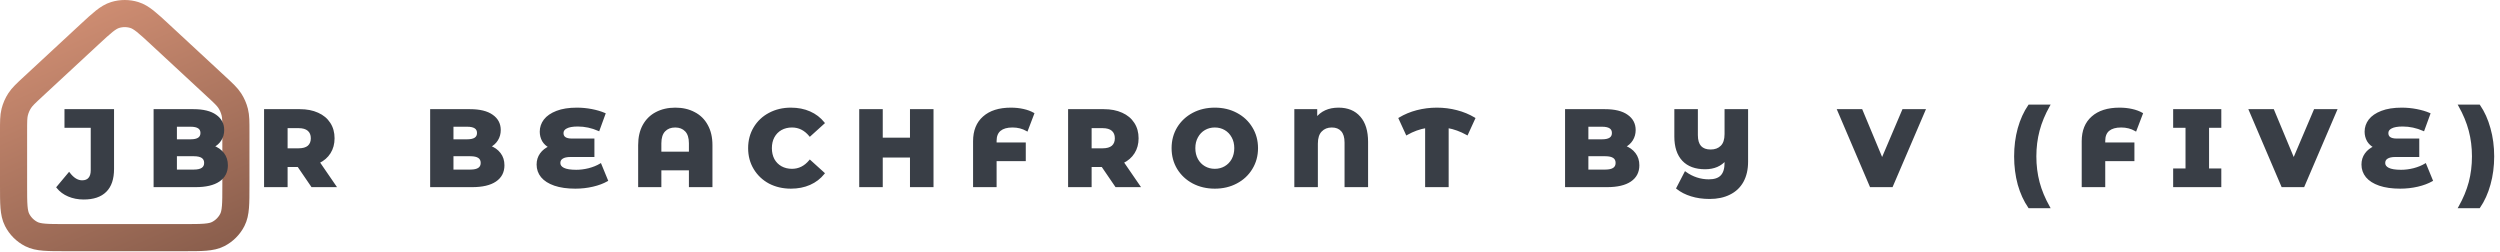 <svg width="922" height="93" viewBox="0 0 922 93" fill="none" xmlns="http://www.w3.org/2000/svg">
<path d="M5 48.419C5 44.815 5 43.013 5.425 41.328C5.802 39.835 6.422 38.413 7.262 37.122C8.209 35.665 9.53 34.44 12.173 31.99L32.949 12.735C37.55 8.471 39.85 6.338 42.465 5.532C44.768 4.823 47.232 4.823 49.535 5.532C52.15 6.338 54.45 8.471 59.051 12.735L79.827 31.99C82.47 34.44 83.791 35.665 84.738 37.122C85.578 38.413 86.198 39.835 86.575 41.328C87 43.013 87 44.815 87 48.419V68.439C87 75.159 87 78.519 85.692 81.086C84.542 83.344 82.706 85.18 80.448 86.331C77.881 87.638 74.521 87.638 67.8 87.638H24.2C17.479 87.638 14.119 87.638 11.552 86.331C9.294 85.18 7.458 83.344 6.308 81.086C5 78.519 5 75.159 5 68.439V48.419Z" stroke="url(#paint0_linear_654_134)" stroke-width="10"/>
<path d="M30.88 73.199C28.827 73.199 26.96 72.839 25.28 72.119C23.627 71.425 22.267 70.412 21.2 69.079L25.48 63.959C26.973 65.905 28.573 66.879 30.28 66.879C31.453 66.879 32.333 66.532 32.92 65.839C33.533 65.145 33.84 64.132 33.84 62.799V46.759H24.16V40.639H41.68V62.319C41.68 65.945 40.76 68.665 38.92 70.479C37.107 72.292 34.427 73.199 30.88 73.199ZM78.547 54.039C80.147 54.599 81.4 55.479 82.307 56.679C83.213 57.852 83.667 59.279 83.667 60.959C83.667 63.412 82.68 65.305 80.707 66.639C78.733 67.972 75.88 68.639 72.147 68.639H57.027V40.639H71.347C74.92 40.639 77.64 41.305 79.507 42.639C81.373 43.945 82.307 45.719 82.307 47.959C82.307 49.292 81.973 50.492 81.307 51.559C80.667 52.599 79.747 53.425 78.547 54.039ZM64.867 46.359V51.759H70.307C72.973 51.759 74.307 50.852 74.307 49.039C74.307 47.252 72.973 46.359 70.307 46.359H64.867ZM71.507 62.919C74.28 62.919 75.667 61.972 75.667 60.079C75.667 58.185 74.28 57.239 71.507 57.239H64.867V62.919H71.507ZM110.009 61.199H105.689V68.639H97.769V40.639H110.569C113.102 40.639 115.302 41.065 117.169 41.919C119.035 42.745 120.475 43.945 121.489 45.519C122.502 47.065 123.009 48.892 123.009 50.999C123.009 53.025 122.529 54.799 121.569 56.319C120.635 57.812 119.289 58.985 117.529 59.839L123.569 68.639H115.089L110.009 61.199ZM115.009 50.999C115.009 49.692 114.595 48.679 113.769 47.959C112.942 47.239 111.715 46.879 110.089 46.879H105.689V55.079H110.089C111.715 55.079 112.942 54.732 113.769 54.039C114.595 53.319 115.009 52.305 115.009 50.999ZM180.539 54.039C182.139 54.599 183.392 55.479 184.299 56.679C185.205 57.852 185.659 59.279 185.659 60.959C185.659 63.412 184.672 65.305 182.699 66.639C180.725 67.972 177.872 68.639 174.139 68.639H159.019V40.639H173.339C176.912 40.639 179.632 41.305 181.499 42.639C183.365 43.945 184.299 45.719 184.299 47.959C184.299 49.292 183.965 50.492 183.299 51.559C182.659 52.599 181.739 53.425 180.539 54.039ZM166.859 46.359V51.759H172.299C174.965 51.759 176.299 50.852 176.299 49.039C176.299 47.252 174.965 46.359 172.299 46.359H166.859ZM173.499 62.919C176.272 62.919 177.659 61.972 177.659 60.079C177.659 58.185 176.272 57.239 173.499 57.239H166.859V62.919H173.499ZM223.841 66.519C222.401 67.345 220.654 67.999 218.601 68.479C216.548 68.959 214.414 69.199 212.201 69.199C209.214 69.199 206.668 68.839 204.561 68.119C202.481 67.399 200.908 66.399 199.841 65.119C198.801 63.839 198.281 62.359 198.281 60.679C198.281 59.212 198.681 57.919 199.481 56.799C200.281 55.679 201.388 54.812 202.801 54.199C201.708 53.639 200.868 52.865 200.281 51.879C199.721 50.865 199.441 49.759 199.441 48.559C199.441 47.012 199.921 45.599 200.881 44.319C201.868 43.039 203.361 42.012 205.361 41.239C207.361 40.465 209.828 40.079 212.761 40.079C214.601 40.079 216.414 40.252 218.201 40.599C219.988 40.945 221.561 41.412 222.921 41.999L220.761 47.919C218.281 46.825 215.721 46.279 213.081 46.279C211.188 46.279 209.774 46.532 208.841 47.039C207.908 47.519 207.441 48.199 207.441 49.079C207.441 50.679 208.601 51.479 210.921 51.479H218.841V57.519H210.401C209.041 57.519 208.014 57.745 207.321 58.199C206.628 58.625 206.281 59.265 206.281 60.119C206.281 61.025 206.788 61.732 207.801 62.239C208.814 62.745 210.388 62.999 212.521 62.999C214.041 62.999 215.601 62.799 217.201 62.399C218.828 61.972 220.241 61.399 221.441 60.679L223.841 66.519ZM249.052 40.079C251.692 40.079 254.012 40.612 256.012 41.679C258.039 42.719 259.599 44.252 260.692 46.279C261.812 48.279 262.372 50.692 262.372 53.519V68.639H254.452V62.439H243.532V68.639H235.732V53.519C235.732 50.692 236.279 48.279 237.372 46.279C238.492 44.252 240.052 42.719 242.052 41.679C244.079 40.612 246.412 40.079 249.052 40.079ZM254.452 56.319V52.839C254.452 50.785 253.959 49.239 252.972 48.199C251.985 47.159 250.665 46.639 249.012 46.639C247.332 46.639 245.999 47.159 245.012 48.199C244.025 49.239 243.532 50.785 243.532 52.839V56.319H254.452ZM291.69 69.199C288.756 69.199 286.116 68.585 283.77 67.359C281.45 66.105 279.623 64.372 278.29 62.159C276.956 59.945 276.29 57.439 276.29 54.639C276.29 51.839 276.956 49.332 278.29 47.119C279.623 44.905 281.45 43.185 283.77 41.959C286.116 40.705 288.756 40.079 291.69 40.079C294.25 40.079 296.556 40.532 298.61 41.439C300.663 42.345 302.37 43.652 303.73 45.359L298.69 49.919C296.876 47.732 294.676 46.639 292.09 46.639C290.57 46.639 289.21 46.972 288.01 47.639C286.836 48.305 285.916 49.252 285.25 50.479C284.61 51.679 284.29 53.065 284.29 54.639C284.29 56.212 284.61 57.612 285.25 58.839C285.916 60.039 286.836 60.972 288.01 61.639C289.21 62.305 290.57 62.639 292.09 62.639C294.676 62.639 296.876 61.545 298.69 59.359L303.73 63.919C302.37 65.625 300.663 66.932 298.61 67.839C296.556 68.745 294.25 69.199 291.69 69.199ZM343.901 40.639V68.639H335.981V57.719H325.181V68.639H317.261V40.639H325.181V51.159H335.981V40.639H343.901ZM373.408 46.639C371.381 46.639 369.834 47.079 368.768 47.959C367.701 48.839 367.168 50.172 367.168 51.959V52.919H377.928V59.039H367.168V68.639H359.248V52.079C359.248 48.265 360.434 45.319 362.808 43.239C365.181 41.132 368.514 40.079 372.808 40.079C374.434 40.079 375.954 40.239 377.368 40.559C378.808 40.879 380.034 41.332 381.048 41.919L378.727 47.999C377.181 47.092 375.408 46.639 373.408 46.639ZM406.532 61.199H402.212V68.639H394.292V40.639H407.092C409.626 40.639 411.826 41.065 413.692 41.919C415.559 42.745 416.999 43.945 418.012 45.519C419.026 47.065 419.532 48.892 419.532 50.999C419.532 53.025 419.052 54.799 418.092 56.319C417.159 57.812 415.812 58.985 414.052 59.839L420.092 68.639H411.612L406.532 61.199ZM411.532 50.999C411.532 49.692 411.119 48.679 410.292 47.959C409.466 47.239 408.239 46.879 406.612 46.879H402.212V55.079H406.612C408.239 55.079 409.466 54.732 410.292 54.039C411.119 53.319 411.532 52.305 411.532 50.999ZM448.022 69.199C445.062 69.199 442.395 68.572 440.022 67.319C437.675 66.065 435.822 64.332 434.462 62.119C433.128 59.905 432.462 57.412 432.462 54.639C432.462 51.865 433.128 49.372 434.462 47.159C435.822 44.945 437.675 43.212 440.022 41.959C442.395 40.705 445.062 40.079 448.022 40.079C450.982 40.079 453.635 40.705 455.982 41.959C458.355 43.212 460.208 44.945 461.542 47.159C462.902 49.372 463.582 51.865 463.582 54.639C463.582 57.412 462.902 59.905 461.542 62.119C460.208 64.332 458.355 66.065 455.982 67.319C453.635 68.572 450.982 69.199 448.022 69.199ZM448.022 62.639C449.435 62.639 450.715 62.305 451.862 61.639C453.008 60.972 453.915 60.039 454.582 58.839C455.248 57.612 455.582 56.212 455.582 54.639C455.582 53.065 455.248 51.679 454.582 50.479C453.915 49.252 453.008 48.305 451.862 47.639C450.715 46.972 449.435 46.639 448.022 46.639C446.608 46.639 445.328 46.972 444.182 47.639C443.035 48.305 442.128 49.252 441.462 50.479C440.795 51.679 440.462 53.065 440.462 54.639C440.462 56.212 440.795 57.612 441.462 58.839C442.128 60.039 443.035 60.972 444.182 61.639C445.328 62.305 446.608 62.639 448.022 62.639ZM493.65 40.079C496.983 40.079 499.57 41.145 501.41 43.279C503.25 45.385 504.17 48.399 504.17 52.319V68.639H496.25V52.559C496.25 50.585 495.796 49.105 494.89 48.119C494.01 47.132 492.77 46.639 491.17 46.639C489.516 46.639 488.183 47.172 487.17 48.239C486.156 49.279 485.65 50.852 485.65 52.959V68.639H477.73V40.639H485.41V43.839C487.303 41.332 490.05 40.079 493.65 40.079ZM541.047 49.439C538.7 48.132 536.313 47.265 533.887 46.839V68.639H525.967V46.839C523.487 47.265 521.1 48.132 518.807 49.439L516.167 43.679C518.113 42.505 520.26 41.612 522.607 40.999C524.98 40.385 527.42 40.079 529.927 40.079C532.433 40.079 534.86 40.385 537.207 40.999C539.58 41.612 541.74 42.505 543.687 43.679L541.047 49.439ZM599.093 54.039C600.693 54.599 601.947 55.479 602.853 56.679C603.76 57.852 604.213 59.279 604.213 60.959C604.213 63.412 603.227 65.305 601.253 66.639C599.28 67.972 596.427 68.639 592.693 68.639H577.573V40.639H591.893C595.467 40.639 598.187 41.305 600.053 42.639C601.92 43.945 602.853 45.719 602.853 47.959C602.853 49.292 602.52 50.492 601.853 51.559C601.213 52.599 600.293 53.425 599.093 54.039ZM585.413 46.359V51.759H590.853C593.52 51.759 594.853 50.852 594.853 49.039C594.853 47.252 593.52 46.359 590.853 46.359H585.413ZM592.053 62.919C594.827 62.919 596.213 61.972 596.213 60.079C596.213 58.185 594.827 57.239 592.053 57.239H585.413V62.919H592.053ZM644.316 40.639V59.639C644.316 62.465 643.756 64.892 642.636 66.919C641.516 68.919 639.916 70.425 637.836 71.439C635.782 72.479 633.342 72.999 630.516 72.999C628.036 72.999 625.782 72.679 623.756 72.039C621.756 71.425 620.036 70.545 618.596 69.399L621.556 63.679C622.836 64.612 624.209 65.319 625.676 65.799C627.142 66.279 628.649 66.519 630.196 66.519C632.329 66.519 633.889 65.999 634.876 64.959C635.889 63.919 636.396 62.292 636.396 60.079V58.799C634.609 60.959 632.089 62.039 628.836 62.039C625.316 62.039 622.609 61.039 620.716 59.039C618.822 57.012 617.876 54.119 617.876 50.359V40.639H625.796V49.839C625.796 51.732 626.222 53.159 627.076 54.119C627.956 55.052 629.222 55.519 630.876 55.519C632.556 55.519 633.889 55.025 634.876 54.039C635.889 53.052 636.396 51.519 636.396 49.439V40.639H644.316ZM709.723 40.639L697.723 68.639H689.923L677.963 40.639H686.523L694.123 58.879L701.883 40.639H709.723ZM748.349 76.399C746.696 73.999 745.416 71.199 744.509 67.999C743.629 64.772 743.189 61.332 743.189 57.679C743.189 54.025 743.629 50.599 744.509 47.399C745.416 44.172 746.696 41.359 748.349 38.959H755.629C753.896 42.025 752.629 45.079 751.829 48.119C751.029 51.132 750.629 54.319 750.629 57.679C750.629 61.039 751.029 64.239 751.829 67.279C752.629 70.292 753.896 73.332 755.629 76.399H748.349ZM782.275 46.639C780.248 46.639 778.701 47.079 777.635 47.959C776.568 48.839 776.035 50.172 776.035 51.959V52.919H786.795V59.039H776.035V68.639H768.115V52.079C768.115 48.265 769.301 45.319 771.675 43.239C774.048 41.132 777.381 40.079 781.675 40.079C783.301 40.079 784.821 40.239 786.235 40.559C787.675 40.879 788.901 41.332 789.915 41.919L787.595 47.999C786.048 47.092 784.275 46.639 782.275 46.639ZM814.319 46.759V62.519H818.839V68.639H801.839V62.519H806.399V46.759H801.839V40.639H818.839V46.759H814.319ZM861.52 40.639L849.52 68.639H841.72L829.76 40.639H838.32L845.92 58.879L853.68 40.639H861.52ZM896.849 66.519C895.409 67.345 893.662 67.999 891.609 68.479C889.555 68.959 887.422 69.199 885.209 69.199C882.222 69.199 879.675 68.839 877.569 68.119C875.489 67.399 873.915 66.399 872.849 65.119C871.809 63.839 871.289 62.359 871.289 60.679C871.289 59.212 871.689 57.919 872.489 56.799C873.289 55.679 874.395 54.812 875.809 54.199C874.715 53.639 873.875 52.865 873.289 51.879C872.729 50.865 872.449 49.759 872.449 48.559C872.449 47.012 872.929 45.599 873.889 44.319C874.875 43.039 876.369 42.012 878.369 41.239C880.369 40.465 882.835 40.079 885.769 40.079C887.609 40.079 889.422 40.252 891.209 40.599C892.995 40.945 894.569 41.412 895.929 41.999L893.769 47.919C891.289 46.825 888.729 46.279 886.089 46.279C884.195 46.279 882.782 46.532 881.849 47.039C880.915 47.519 880.449 48.199 880.449 49.079C880.449 50.679 881.609 51.479 883.929 51.479H891.849V57.519H883.409C882.049 57.519 881.022 57.745 880.329 58.199C879.635 58.625 879.289 59.265 879.289 60.119C879.289 61.025 879.795 61.732 880.809 62.239C881.822 62.745 883.395 62.999 885.529 62.999C887.049 62.999 888.609 62.799 890.209 62.399C891.835 61.972 893.249 61.399 894.449 60.679L896.849 66.519ZM907.037 76.399C908.771 73.332 910.037 70.292 910.837 67.279C911.637 64.239 912.037 61.039 912.037 57.679C912.037 54.319 911.637 51.132 910.837 48.119C910.037 45.079 908.771 42.025 907.037 38.959H914.317C915.971 41.359 917.237 44.172 918.117 47.399C919.024 50.599 919.477 54.025 919.477 57.679C919.477 61.332 919.024 64.772 918.117 67.999C917.237 71.199 915.971 73.999 914.317 76.399H907.037Z" fill="#393E46"/>
<path d="M25.28 72.119L25.43 71.77L25.427 71.769L25.28 72.119ZM21.2 69.079L20.909 68.835L20.71 69.073L20.904 69.316L21.2 69.079ZM25.48 63.959L25.781 63.728L25.493 63.352L25.189 63.715L25.48 63.959ZM32.92 65.839L32.636 65.587L32.63 65.594L32.92 65.839ZM33.84 46.759H34.219V46.379H33.84V46.759ZM24.16 46.759H23.78V47.138H24.16V46.759ZM24.16 40.639V40.259H23.78V40.639H24.16ZM41.68 40.639H42.059V40.259H41.68V40.639ZM38.92 70.479L38.654 70.208L38.652 70.21L38.92 70.479ZM30.88 72.819C28.872 72.819 27.057 72.467 25.43 71.77L25.131 72.468C26.863 73.21 28.782 73.578 30.88 73.578V72.819ZM25.427 71.769C23.829 71.099 22.521 70.123 21.496 68.842L20.904 69.316C22.012 70.701 23.424 71.752 25.133 72.469L25.427 71.769ZM21.491 69.322L25.771 64.202L25.189 63.715L20.909 68.835L21.491 69.322ZM25.179 64.19C26.711 66.187 28.41 67.258 30.28 67.258V66.499C28.737 66.499 27.236 65.624 25.781 63.728L25.179 64.19ZM30.28 67.258C31.53 67.258 32.531 66.886 33.21 66.084L32.63 65.594C32.136 66.178 31.377 66.499 30.28 66.499V67.258ZM33.204 66.09C33.901 65.302 34.219 64.184 34.219 62.799H33.461C33.461 64.08 33.166 64.988 32.636 65.587L33.204 66.09ZM34.219 62.799V46.759H33.461V62.799H34.219ZM33.84 46.379H24.16V47.138H33.84V46.379ZM24.54 46.759V40.639H23.78V46.759H24.54ZM24.16 41.018H41.68V40.259H24.16V41.018ZM41.3 40.639V62.319H42.059V40.639H41.3ZM41.3 62.319C41.3 65.885 40.396 68.491 38.654 70.208L39.186 70.749C41.124 68.84 42.059 66.005 42.059 62.319H41.3ZM38.652 70.21C36.933 71.929 34.365 72.819 30.88 72.819V73.578C34.488 73.578 37.28 72.655 39.188 70.747L38.652 70.21ZM78.547 54.039L78.374 53.701L77.585 54.104L78.421 54.397L78.547 54.039ZM82.307 56.679L82.004 56.907L82.006 56.911L82.307 56.679ZM80.707 66.639L80.919 66.953H80.919L80.707 66.639ZM57.027 68.639H56.647V69.018H57.027V68.639ZM57.027 40.639V40.259H56.647V40.639H57.027ZM79.507 42.639L79.286 42.947L79.289 42.95L79.507 42.639ZM81.307 51.559L80.985 51.358L80.983 51.36L81.307 51.559ZM64.867 46.359V45.979H64.487V46.359H64.867ZM64.867 51.759H64.487V52.138H64.867V51.759ZM64.867 57.239V56.859H64.487V57.239H64.867ZM64.867 62.919H64.487V63.298H64.867V62.919ZM78.421 54.397C79.96 54.935 81.148 55.775 82.004 56.907L82.609 56.45C81.652 55.183 80.333 54.262 78.672 53.681L78.421 54.397ZM82.006 56.911C82.855 58.009 83.287 59.351 83.287 60.959H84.046C84.046 59.206 83.572 57.695 82.607 56.447L82.006 56.911ZM83.287 60.959C83.287 63.291 82.359 65.064 80.494 66.324L80.919 66.953C83.001 65.547 84.046 63.533 84.046 60.959H83.287ZM80.494 66.324C78.61 67.597 75.844 68.259 72.147 68.259V69.018C75.916 69.018 78.857 68.347 80.919 66.953L80.494 66.324ZM72.147 68.259H57.027V69.018H72.147V68.259ZM57.406 68.639V40.639H56.647V68.639H57.406ZM57.027 41.018H71.347V40.259H57.027V41.018ZM71.347 41.018C74.882 41.018 77.51 41.679 79.286 42.947L79.727 42.33C77.769 40.931 74.958 40.259 71.347 40.259V41.018ZM79.289 42.95C81.056 44.187 81.927 45.845 81.927 47.959H82.686C82.686 45.592 81.69 43.704 79.724 42.328L79.289 42.95ZM81.927 47.959C81.927 49.225 81.611 50.355 80.985 51.358L81.628 51.76C82.335 50.629 82.686 49.359 82.686 47.959H81.927ZM80.983 51.36C80.383 52.334 79.519 53.116 78.374 53.701L78.719 54.377C79.975 53.735 80.95 52.863 81.63 51.758L80.983 51.36ZM64.487 46.359V51.759H65.246V46.359H64.487ZM64.867 52.138H70.307V51.379H64.867V52.138ZM70.307 52.138C71.671 52.138 72.761 51.908 73.52 51.392C74.305 50.859 74.686 50.053 74.686 49.039H73.927C73.927 49.838 73.642 50.392 73.093 50.765C72.519 51.156 71.609 51.379 70.307 51.379V52.138ZM74.686 49.039C74.686 48.036 74.303 47.239 73.518 46.713C72.76 46.205 71.67 45.979 70.307 45.979V46.738C71.609 46.738 72.52 46.959 73.095 47.344C73.644 47.711 73.927 48.255 73.927 49.039H74.686ZM70.307 45.979H64.867V46.738H70.307V45.979ZM71.507 63.298C72.925 63.298 74.055 63.058 74.841 62.522C75.652 61.968 76.046 61.132 76.046 60.079H75.287C75.287 60.919 74.988 61.502 74.413 61.895C73.811 62.306 72.862 62.539 71.507 62.539V63.298ZM76.046 60.079C76.046 59.025 75.652 58.189 74.841 57.635C74.055 57.099 72.925 56.859 71.507 56.859V57.618C72.862 57.618 73.811 57.852 74.413 58.262C74.988 58.655 75.287 59.239 75.287 60.079H76.046ZM71.507 56.859H64.867V57.618H71.507V56.859ZM64.487 57.239V62.919H65.246V57.239H64.487ZM64.867 63.298H71.507V62.539H64.867V63.298ZM110.009 61.199L110.322 60.985L110.209 60.819H110.009V61.199ZM105.689 61.199V60.819H105.309V61.199H105.689ZM105.689 68.639V69.018H106.068V68.639H105.689ZM97.769 68.639H97.389V69.018H97.769V68.639ZM97.769 40.639V40.259H97.389V40.639H97.769ZM117.169 41.919L117.011 42.264L117.015 42.266L117.169 41.919ZM121.489 45.519L121.17 45.724L121.171 45.727L121.489 45.519ZM121.569 56.319L121.248 56.116L121.247 56.117L121.569 56.319ZM117.529 59.839L117.363 59.497L116.966 59.69L117.216 60.053L117.529 59.839ZM123.569 68.639V69.018H124.289L123.882 68.424L123.569 68.639ZM115.089 68.639L114.775 68.853L114.888 69.018H115.089V68.639ZM105.689 46.879V46.499H105.309V46.879H105.689ZM105.689 55.079H105.309V55.458H105.689V55.079ZM113.769 54.039L114.013 54.33L114.018 54.325L113.769 54.039ZM110.009 60.819H105.689V61.578H110.009V60.819ZM105.309 61.199V68.639H106.068V61.199H105.309ZM105.689 68.259H97.769V69.018H105.689V68.259ZM98.148 68.639V40.639H97.389V68.639H98.148ZM97.769 41.018H110.569V40.259H97.769V41.018ZM110.569 41.018C113.06 41.018 115.204 41.438 117.011 42.264L117.327 41.574C115.4 40.693 113.144 40.259 110.569 40.259V41.018ZM117.015 42.266C118.82 43.065 120.2 44.219 121.17 45.724L121.808 45.313C120.751 43.672 119.25 42.425 117.322 41.572L117.015 42.266ZM121.171 45.727C122.139 47.203 122.629 48.955 122.629 50.999H123.388C123.388 48.829 122.865 46.928 121.806 45.311L121.171 45.727ZM122.629 50.999C122.629 52.963 122.165 54.664 121.248 56.116L121.89 56.521C122.893 54.933 123.388 53.088 123.388 50.999H122.629ZM121.247 56.117C120.356 57.544 119.066 58.672 117.363 59.497L117.694 60.18C119.511 59.299 120.915 58.08 121.891 56.52L121.247 56.117ZM117.216 60.053L123.256 68.853L123.882 68.424L117.842 59.624L117.216 60.053ZM123.569 68.259H115.089V69.018H123.569V68.259ZM115.402 68.425L110.322 60.985L109.695 61.413L114.775 68.853L115.402 68.425ZM115.388 50.999C115.388 49.605 114.943 48.478 114.018 47.672L113.52 48.245C114.247 48.879 114.629 49.779 114.629 50.999H115.388ZM114.018 47.672C113.095 46.869 111.764 46.499 110.089 46.499V47.258C111.667 47.258 112.789 47.608 113.52 48.245L114.018 47.672ZM110.089 46.499H105.689V47.258H110.089V46.499ZM105.309 46.879V55.079H106.068V46.879H105.309ZM105.689 55.458H110.089V54.699H105.689V55.458ZM110.089 55.458C111.761 55.458 113.09 55.103 114.013 54.329L113.525 53.748C112.794 54.361 111.67 54.699 110.089 54.699V55.458ZM114.018 54.325C114.943 53.519 115.388 52.392 115.388 50.999H114.629C114.629 52.219 114.247 53.118 113.52 53.752L114.018 54.325ZM180.539 54.039L180.366 53.701L179.577 54.104L180.413 54.397L180.539 54.039ZM184.299 56.679L183.996 56.907L183.998 56.911L184.299 56.679ZM182.699 66.639L182.911 66.953L182.699 66.639ZM159.019 68.639H158.639V69.018H159.019V68.639ZM159.019 40.639V40.259H158.639V40.639H159.019ZM181.499 42.639L181.278 42.947L181.281 42.95L181.499 42.639ZM183.299 51.559L182.977 51.358L182.976 51.36L183.299 51.559ZM166.859 46.359V45.979H166.479V46.359H166.859ZM166.859 51.759H166.479V52.138H166.859V51.759ZM166.859 57.239V56.859H166.479V57.239H166.859ZM166.859 62.919H166.479V63.298H166.859V62.919ZM180.413 54.397C181.952 54.935 183.14 55.775 183.996 56.907L184.602 56.45C183.644 55.183 182.325 54.262 180.664 53.681L180.413 54.397ZM183.998 56.911C184.847 58.009 185.279 59.351 185.279 60.959H186.038C186.038 59.206 185.564 57.695 184.599 56.447L183.998 56.911ZM185.279 60.959C185.279 63.291 184.351 65.064 182.486 66.324L182.911 66.953C184.993 65.547 186.038 63.533 186.038 60.959H185.279ZM182.486 66.324C180.602 67.597 177.836 68.259 174.139 68.259V69.018C177.908 69.018 180.849 68.347 182.911 66.953L182.486 66.324ZM174.139 68.259H159.019V69.018H174.139V68.259ZM159.398 68.639V40.639H158.639V68.639H159.398ZM159.019 41.018H173.339V40.259H159.019V41.018ZM173.339 41.018C176.874 41.018 179.503 41.679 181.278 42.947L181.719 42.33C179.761 40.931 176.95 40.259 173.339 40.259V41.018ZM181.281 42.95C183.048 44.187 183.919 45.845 183.919 47.959H184.678C184.678 45.592 183.682 43.704 181.716 42.328L181.281 42.95ZM183.919 47.959C183.919 49.225 183.604 50.355 182.977 51.358L183.621 51.76C184.327 50.629 184.678 49.359 184.678 47.959H183.919ZM182.976 51.36C182.376 52.334 181.511 53.116 180.366 53.701L180.711 54.377C181.967 53.735 182.942 52.863 183.622 51.758L182.976 51.36ZM166.479 46.359V51.759H167.238V46.359H166.479ZM166.859 52.138H172.299V51.379H166.859V52.138ZM172.299 52.138C173.663 52.138 174.754 51.908 175.512 51.392C176.297 50.859 176.678 50.053 176.678 49.039H175.919C175.919 49.838 175.634 50.392 175.085 50.765C174.511 51.156 173.601 51.379 172.299 51.379V52.138ZM176.678 49.039C176.678 48.036 176.295 47.239 175.51 46.713C174.752 46.205 173.663 45.979 172.299 45.979V46.738C173.602 46.738 174.512 46.959 175.088 47.344C175.636 47.711 175.919 48.255 175.919 49.039H176.678ZM172.299 45.979H166.859V46.738H172.299V45.979ZM173.499 63.298C174.917 63.298 176.047 63.058 176.833 62.522C177.644 61.968 178.038 61.132 178.038 60.079H177.279C177.279 60.919 176.98 61.502 176.405 61.895C175.804 62.306 174.854 62.539 173.499 62.539V63.298ZM178.038 60.079C178.038 59.025 177.644 58.189 176.833 57.635C176.047 57.099 174.917 56.859 173.499 56.859V57.618C174.854 57.618 175.804 57.852 176.405 58.262C176.98 58.655 177.279 59.239 177.279 60.079H178.038ZM173.499 56.859H166.859V57.618H173.499V56.859ZM166.479 57.239V62.919H167.238V57.239H166.479ZM166.859 63.298H173.499V62.539H166.859V63.298ZM223.841 66.519L224.03 66.848L224.318 66.682L224.192 66.374L223.841 66.519ZM218.601 68.479L218.515 68.109L218.601 68.479ZM204.561 68.119L204.437 68.477L204.438 68.478L204.561 68.119ZM199.841 65.119L199.546 65.358L199.549 65.362L199.841 65.119ZM199.481 56.799L199.79 57.019L199.481 56.799ZM202.801 54.199L202.952 54.547L203.689 54.227L202.974 53.861L202.801 54.199ZM200.281 51.879L199.949 52.062L199.955 52.073L200.281 51.879ZM200.881 44.319L200.58 44.087L200.577 44.091L200.881 44.319ZM205.361 41.239L205.224 40.885L205.361 41.239ZM218.201 40.599L218.129 40.971L218.201 40.599ZM222.921 41.999L223.277 42.129L223.4 41.792L223.071 41.65L222.921 41.999ZM220.761 47.919L220.608 48.266L220.979 48.429L221.117 48.049L220.761 47.919ZM208.841 47.039L209.015 47.376L209.022 47.372L208.841 47.039ZM218.841 51.479H219.22V51.099H218.841V51.479ZM218.841 57.519V57.898H219.22V57.519H218.841ZM207.321 58.199L207.52 58.522L207.529 58.516L207.321 58.199ZM207.801 62.239L207.971 61.899L207.801 62.239ZM217.201 62.399L217.293 62.767L217.297 62.766L217.201 62.399ZM221.441 60.679L221.792 60.534L221.624 60.126L221.246 60.353L221.441 60.679ZM223.652 66.19C222.251 66.994 220.541 67.635 218.515 68.109L218.687 68.848C220.767 68.362 222.551 67.697 224.03 66.848L223.652 66.19ZM218.515 68.109C216.491 68.582 214.387 68.819 212.201 68.819V69.578C214.442 69.578 216.604 69.335 218.687 68.848L218.515 68.109ZM212.201 68.819C209.243 68.819 206.74 68.462 204.684 67.76L204.438 68.478C206.595 69.215 209.186 69.578 212.201 69.578V68.819ZM204.685 67.76C202.65 67.056 201.143 66.088 200.132 64.876L199.549 65.362C200.672 66.709 202.312 67.742 204.437 68.477L204.685 67.76ZM200.135 64.879C199.152 63.668 198.66 62.273 198.66 60.679H197.901C197.901 62.444 198.45 64.009 199.546 65.358L200.135 64.879ZM198.66 60.679C198.66 59.286 199.039 58.071 199.79 57.019L199.172 56.578C198.323 57.767 197.901 59.138 197.901 60.679H198.66ZM199.79 57.019C200.545 55.962 201.594 55.136 202.952 54.547L202.65 53.85C201.181 54.488 200.017 55.396 199.172 56.578L199.79 57.019ZM202.974 53.861C201.94 53.331 201.155 52.606 200.607 51.685L199.955 52.073C200.581 53.125 201.476 53.946 202.628 54.536L202.974 53.861ZM200.613 51.695C200.085 50.74 199.82 49.697 199.82 48.559H199.061C199.061 49.82 199.357 50.991 199.949 52.062L200.613 51.695ZM199.82 48.559C199.82 47.097 200.272 45.763 201.185 44.546L200.577 44.091C199.57 45.434 199.061 46.927 199.061 48.559H199.82ZM201.181 44.55C202.114 43.34 203.542 42.349 205.498 41.593L205.224 40.885C203.18 41.675 201.621 42.737 200.58 44.087L201.181 44.55ZM205.498 41.593C207.441 40.841 209.858 40.458 212.761 40.458V39.699C209.797 39.699 207.281 40.09 205.224 40.885L205.498 41.593ZM212.761 40.458C214.577 40.458 216.366 40.629 218.129 40.971L218.273 40.226C216.462 39.875 214.625 39.699 212.761 39.699V40.458ZM218.129 40.971C219.894 41.314 221.441 41.773 222.771 42.347L223.071 41.65C221.681 41.051 220.081 40.577 218.273 40.226L218.129 40.971ZM222.564 41.869L220.404 47.789L221.117 48.049L223.277 42.129L222.564 41.869ZM220.914 47.571C218.387 46.457 215.775 45.899 213.081 45.899V46.658C215.667 46.658 218.175 47.193 220.608 48.266L220.914 47.571ZM213.081 45.899C211.167 45.899 209.677 46.153 208.66 46.705L209.022 47.372C209.872 46.911 211.208 46.658 213.081 46.658V45.899ZM208.667 46.701C207.637 47.231 207.061 48.026 207.061 49.079H207.82C207.82 48.371 208.178 47.806 209.014 47.376L208.667 46.701ZM207.061 49.079C207.061 49.984 207.398 50.71 208.095 51.191C208.768 51.655 209.729 51.858 210.921 51.858V51.099C209.793 51.099 209.014 50.903 208.526 50.566C208.064 50.248 207.82 49.773 207.82 49.079H207.061ZM210.921 51.858H218.841V51.099H210.921V51.858ZM218.461 51.479V57.519H219.22V51.479H218.461ZM218.841 57.139H210.401V57.898H218.841V57.139ZM210.401 57.139C209.01 57.139 207.896 57.369 207.113 57.881L207.529 58.516C208.132 58.122 209.072 57.898 210.401 57.898V57.139ZM207.122 57.876C206.31 58.375 205.901 59.141 205.901 60.119H206.66C206.66 59.389 206.945 58.876 207.52 58.522L207.122 57.876ZM205.901 60.119C205.901 61.208 206.528 62.026 207.631 62.578L207.971 61.899C207.047 61.438 206.66 60.843 206.66 60.119H205.901ZM207.631 62.578C208.726 63.125 210.372 63.378 212.521 63.378V62.619C210.403 62.619 208.903 62.365 207.971 61.899L207.631 62.578ZM212.521 63.378C214.074 63.378 215.665 63.174 217.293 62.767L217.109 62.031C215.536 62.424 214.007 62.619 212.521 62.619V63.378ZM217.297 62.766C218.952 62.332 220.4 61.746 221.636 61.004L221.246 60.353C220.082 61.051 218.703 61.612 217.105 62.032L217.297 62.766ZM221.09 60.823L223.49 66.663L224.192 66.374L221.792 60.534L221.09 60.823ZM256.012 41.679L255.833 42.014L255.839 42.016L256.012 41.679ZM260.692 46.279L260.358 46.459L260.361 46.464L260.692 46.279ZM262.372 68.639V69.018H262.751V68.639H262.372ZM254.452 68.639H254.072V69.018H254.452V68.639ZM254.452 62.439H254.831V62.059H254.452V62.439ZM243.532 62.439V62.059H243.152V62.439H243.532ZM243.532 68.639V69.018H243.911V68.639H243.532ZM235.732 68.639H235.352V69.018H235.732V68.639ZM237.372 46.279L237.04 46.095L237.039 46.097L237.372 46.279ZM242.052 41.679L242.227 42.015L242.229 42.014L242.052 41.679ZM254.452 56.319V56.698H254.831V56.319H254.452ZM252.972 48.199L253.247 47.938L252.972 48.199ZM245.012 48.199L244.737 47.938L245.012 48.199ZM243.532 56.319H243.152V56.698H243.532V56.319ZM249.052 40.458C251.64 40.458 253.897 40.981 255.833 42.014L256.19 41.344C254.127 40.243 251.744 39.699 249.052 39.699V40.458ZM255.839 42.016C257.796 43.021 259.301 44.499 260.358 46.459L261.026 46.099C259.897 44.005 258.281 42.416 256.185 41.341L255.839 42.016ZM260.361 46.464C261.442 48.396 261.992 50.742 261.992 53.519H262.751C262.751 50.642 262.181 48.162 261.023 46.093L260.361 46.464ZM261.992 53.519V68.639H262.751V53.519H261.992ZM262.372 68.259H254.452V69.018H262.372V68.259ZM254.831 68.639V62.439H254.072V68.639H254.831ZM254.452 62.059H243.532V62.818H254.452V62.059ZM243.152 62.439V68.639H243.911V62.439H243.152ZM243.532 68.259H235.732V69.018H243.532V68.259ZM236.111 68.639V53.519H235.352V68.639H236.111ZM236.111 53.519C236.111 50.741 236.649 48.393 237.705 46.461L237.039 46.097C235.909 48.164 235.352 50.644 235.352 53.519H236.111ZM237.704 46.462C238.789 44.499 240.295 43.02 242.227 42.015L241.877 41.342C239.809 42.417 238.195 44.005 237.04 46.095L237.704 46.462ZM242.229 42.014C244.193 40.981 246.464 40.458 249.052 40.458V39.699C246.36 39.699 243.964 40.243 241.875 41.343L242.229 42.014ZM254.831 56.319V52.839H254.072V56.319H254.831ZM254.831 52.839C254.831 50.73 254.325 49.074 253.247 47.938L252.697 48.46C253.592 49.404 254.072 50.841 254.072 52.839H254.831ZM253.247 47.938C252.178 46.81 250.752 46.259 249.012 46.259V47.018C250.579 47.018 251.793 47.507 252.697 48.46L253.247 47.938ZM249.012 46.259C247.247 46.259 245.807 46.809 244.737 47.938L245.287 48.46C246.19 47.508 247.417 47.018 249.012 47.018V46.259ZM244.737 47.938C243.659 49.074 243.152 50.73 243.152 52.839H243.911C243.911 50.841 244.392 49.404 245.287 48.46L244.737 47.938ZM243.152 52.839V56.319H243.911V52.839H243.152ZM243.532 56.698H254.452V55.939H243.532V56.698ZM283.77 67.359L283.589 67.693L283.594 67.695L283.77 67.359ZM278.29 62.159L278.615 61.963L278.29 62.159ZM278.29 47.119L277.965 46.923L278.29 47.119ZM283.77 41.959L283.947 42.294L283.948 42.293L283.77 41.959ZM298.61 41.439L298.456 41.786L298.61 41.439ZM303.73 45.359L303.984 45.64L304.249 45.401L304.026 45.122L303.73 45.359ZM298.69 49.919L298.398 50.161L298.65 50.466L298.944 50.2L298.69 49.919ZM288.01 47.639L287.825 47.307L287.822 47.309L288.01 47.639ZM285.25 50.479L284.916 50.297L284.915 50.3L285.25 50.479ZM285.25 58.839L284.913 59.014L284.918 59.023L285.25 58.839ZM288.01 61.639L287.822 61.969L287.825 61.97L288.01 61.639ZM298.69 59.359L298.944 59.077L298.65 58.811L298.398 59.116L298.69 59.359ZM303.73 63.919L304.026 64.155L304.249 63.876L303.984 63.637L303.73 63.919ZM298.61 67.839L298.456 67.492L298.61 67.839ZM291.69 68.819C288.811 68.819 286.232 68.218 283.945 67.022L283.594 67.695C286 68.953 288.702 69.578 291.69 69.578V68.819ZM283.95 67.025C281.688 65.803 279.912 64.117 278.615 61.963L277.965 62.355C279.334 64.627 281.211 66.408 283.589 67.693L283.95 67.025ZM278.615 61.963C277.32 59.813 276.669 57.376 276.669 54.639H275.91C275.91 57.502 276.593 60.077 277.965 62.355L278.615 61.963ZM276.669 54.639C276.669 51.902 277.32 49.464 278.615 47.315L277.965 46.923C276.593 49.2 275.91 51.776 275.91 54.639H276.669ZM278.615 47.315C279.912 45.161 281.687 43.489 283.947 42.294L283.592 41.623C281.212 42.882 279.334 44.649 277.965 46.923L278.615 47.315ZM283.948 42.293C286.235 41.072 288.812 40.458 291.69 40.458V39.699C288.701 39.699 285.998 40.338 283.591 41.624L283.948 42.293ZM291.69 40.458C294.204 40.458 296.458 40.903 298.456 41.786L298.763 41.092C296.655 40.161 294.295 39.699 291.69 39.699V40.458ZM298.456 41.786C300.455 42.669 302.112 43.938 303.433 45.595L304.026 45.122C302.627 43.366 300.871 42.022 298.763 41.092L298.456 41.786ZM303.475 45.077L298.435 49.637L298.944 50.2L303.984 45.64L303.475 45.077ZM298.982 49.676C297.104 47.413 294.801 46.259 292.09 46.259V47.018C294.551 47.018 296.648 48.051 298.398 50.161L298.982 49.676ZM292.09 46.259C290.512 46.259 289.088 46.606 287.825 47.307L288.194 47.97C289.332 47.338 290.627 47.018 292.09 47.018V46.259ZM287.822 47.309C286.585 48.012 285.616 49.011 284.916 50.297L285.583 50.66C286.217 49.493 287.088 48.599 288.197 47.969L287.822 47.309ZM284.915 50.3C284.241 51.563 283.91 53.013 283.91 54.639H284.669C284.669 53.118 284.978 51.794 285.585 50.657L284.915 50.3ZM283.91 54.639C283.91 56.265 284.241 57.726 284.913 59.014L285.586 58.663C284.978 57.498 284.669 56.159 284.669 54.639H283.91ZM284.918 59.023C285.618 60.283 286.587 61.267 287.822 61.969L288.197 61.309C287.085 60.677 286.215 59.795 285.581 58.654L284.918 59.023ZM287.825 61.97C289.088 62.672 290.512 63.018 292.09 63.018V62.259C290.627 62.259 289.332 61.939 288.194 61.307L287.825 61.97ZM292.09 63.018C294.801 63.018 297.104 61.865 298.982 59.601L298.398 59.116C296.648 61.226 294.551 62.259 292.09 62.259V63.018ZM298.435 59.64L303.475 64.2L303.984 63.637L298.944 59.077L298.435 59.64ZM303.433 63.682C302.112 65.34 300.455 66.609 298.456 67.492L298.763 68.186C300.871 67.255 302.627 65.911 304.026 64.155L303.433 63.682ZM298.456 67.492C296.458 68.374 294.204 68.819 291.69 68.819V69.578C294.295 69.578 296.655 69.117 298.763 68.186L298.456 67.492ZM343.901 40.639H344.28V40.259H343.901V40.639ZM343.901 68.639V69.018H344.28V68.639H343.901ZM335.981 68.639H335.601V69.018H335.981V68.639ZM335.981 57.719H336.36V57.339H335.981V57.719ZM325.181 57.719V57.339H324.801V57.719H325.181ZM325.181 68.639V69.018H325.56V68.639H325.181ZM317.261 68.639H316.881V69.018H317.261V68.639ZM317.261 40.639V40.259H316.881V40.639H317.261ZM325.181 40.639H325.56V40.259H325.181V40.639ZM325.181 51.159H324.801V51.538H325.181V51.159ZM335.981 51.159V51.538H336.36V51.159H335.981ZM335.981 40.639V40.259H335.601V40.639H335.981ZM343.521 40.639V68.639H344.28V40.639H343.521ZM343.901 68.259H335.981V69.018H343.901V68.259ZM336.36 68.639V57.719H335.601V68.639H336.36ZM335.981 57.339H325.181V58.098H335.981V57.339ZM324.801 57.719V68.639H325.56V57.719H324.801ZM325.181 68.259H317.261V69.018H325.181V68.259ZM317.64 68.639V40.639H316.881V68.639H317.64ZM317.261 41.018H325.181V40.259H317.261V41.018ZM324.801 40.639V51.159H325.56V40.639H324.801ZM325.181 51.538H335.981V50.779H325.181V51.538ZM336.36 51.159V40.639H335.601V51.159H336.36ZM335.981 41.018H343.901V40.259H335.981V41.018ZM368.767 47.959L368.526 47.666L368.767 47.959ZM367.168 52.919H366.788V53.298H367.168V52.919ZM377.927 52.919H378.307V52.539H377.927V52.919ZM377.927 59.039V59.418H378.307V59.039H377.927ZM367.168 59.039V58.659H366.788V59.039H367.168ZM367.168 68.639V69.018H367.547V68.639H367.168ZM359.247 68.639H358.868V69.018H359.247V68.639ZM362.807 43.239L363.058 43.524L363.059 43.523L362.807 43.239ZM377.367 40.559L377.284 40.929L377.285 40.929L377.367 40.559ZM381.048 41.919L381.402 42.054L381.517 41.752L381.238 41.59L381.048 41.919ZM378.728 47.999L378.536 48.326L378.922 48.553L379.082 48.134L378.728 47.999ZM373.408 46.259C371.333 46.259 369.686 46.709 368.526 47.666L369.009 48.251C369.982 47.449 371.429 47.018 373.408 47.018V46.259ZM368.526 47.666C367.348 48.638 366.788 50.094 366.788 51.959H367.547C367.547 50.25 368.054 49.039 369.009 48.251L368.526 47.666ZM366.788 51.959V52.919H367.547V51.959H366.788ZM367.168 53.298H377.927V52.539H367.168V53.298ZM377.548 52.919V59.039H378.307V52.919H377.548ZM377.927 58.659H367.168V59.418H377.927V58.659ZM366.788 59.039V68.639H367.547V59.039H366.788ZM367.168 68.259H359.247V69.018H367.168V68.259ZM359.627 68.639V52.079H358.868V68.639H359.627ZM359.627 52.079C359.627 48.35 360.784 45.517 363.058 43.524L362.557 42.953C360.085 45.12 358.868 48.181 358.868 52.079H359.627ZM363.059 43.523C365.342 41.496 368.574 40.458 372.807 40.458V39.699C368.454 39.699 365.02 40.768 362.556 42.955L363.059 43.523ZM372.807 40.458C374.409 40.458 375.901 40.616 377.284 40.929L377.451 40.189C376.007 39.862 374.459 39.699 372.807 39.699V40.458ZM377.285 40.929C378.697 41.243 379.885 41.684 380.857 42.247L381.238 41.59C380.183 40.98 378.918 40.515 377.45 40.188L377.285 40.929ZM380.693 41.783L378.373 47.863L379.082 48.134L381.402 42.054L380.693 41.783ZM378.919 47.671C377.308 46.727 375.467 46.259 373.408 46.259V47.018C375.348 47.018 377.054 47.457 378.536 48.326L378.919 47.671ZM406.532 61.199L406.846 60.985L406.733 60.819H406.532V61.199ZM402.212 61.199V60.819H401.833V61.199H402.212ZM402.212 68.639V69.018H402.592V68.639H402.212ZM394.292 68.639H393.913V69.018H394.292V68.639ZM394.292 40.639V40.259H393.913V40.639H394.292ZM413.692 41.919L413.534 42.264L413.539 42.266L413.692 41.919ZM418.012 45.519L417.693 45.724L417.695 45.727L418.012 45.519ZM418.092 56.319L417.771 56.116L417.77 56.117L418.092 56.319ZM414.052 59.839L413.887 59.497L413.49 59.69L413.739 60.053L414.052 59.839ZM420.092 68.639V69.018H420.813L420.405 68.424L420.092 68.639ZM411.612 68.639L411.299 68.853L411.412 69.018H411.612V68.639ZM402.212 46.879V46.499H401.833V46.879H402.212ZM402.212 55.079H401.833V55.458H402.212V55.079ZM410.292 54.039L410.536 54.33L410.541 54.325L410.292 54.039ZM406.532 60.819H402.212V61.578H406.532V60.819ZM401.833 61.199V68.639H402.592V61.199H401.833ZM402.212 68.259H394.292V69.018H402.212V68.259ZM394.672 68.639V40.639H393.913V68.639H394.672ZM394.292 41.018H407.092V40.259H394.292V41.018ZM407.092 41.018C409.584 41.018 411.727 41.438 413.534 42.264L413.85 41.574C411.924 40.693 409.668 40.259 407.092 40.259V41.018ZM413.539 42.266C415.344 43.065 416.724 44.219 417.693 45.724L418.331 45.313C417.274 43.672 415.774 42.425 413.846 41.572L413.539 42.266ZM417.695 45.727C418.662 47.203 419.153 48.955 419.153 50.999H419.912C419.912 48.829 419.389 46.928 418.33 45.311L417.695 45.727ZM419.153 50.999C419.153 52.963 418.688 54.664 417.771 56.116L418.413 56.521C419.416 54.933 419.912 53.088 419.912 50.999H419.153ZM417.77 56.117C416.879 57.544 415.59 58.672 413.887 59.497L414.218 60.18C416.035 59.299 417.439 58.08 418.414 56.52L417.77 56.117ZM413.739 60.053L419.779 68.853L420.405 68.424L414.365 59.624L413.739 60.053ZM420.092 68.259H411.612V69.018H420.092V68.259ZM411.926 68.425L406.846 60.985L406.219 61.413L411.299 68.853L411.926 68.425ZM411.912 50.999C411.912 49.605 411.467 48.478 410.541 47.672L410.043 48.245C410.771 48.879 411.153 49.779 411.153 50.999H411.912ZM410.541 47.672C409.619 46.869 408.287 46.499 406.612 46.499V47.258C408.19 47.258 409.312 47.608 410.043 48.245L410.541 47.672ZM406.612 46.499H402.212V47.258H406.612V46.499ZM401.833 46.879V55.079H402.592V46.879H401.833ZM402.212 55.458H406.612V54.699H402.212V55.458ZM406.612 55.458C408.284 55.458 409.614 55.103 410.536 54.329L410.048 53.748C409.317 54.361 408.193 54.699 406.612 54.699V55.458ZM410.541 54.325C411.467 53.519 411.912 52.392 411.912 50.999H411.153C411.153 52.219 410.771 53.118 410.043 53.752L410.541 54.325ZM440.022 67.319L439.843 67.653L439.844 67.654L440.022 67.319ZM434.462 62.119L434.136 62.315L434.138 62.317L434.462 62.119ZM434.462 47.159L434.138 46.96L434.137 46.963L434.462 47.159ZM440.022 41.959L439.844 41.623L439.843 41.624L440.022 41.959ZM455.982 41.959L455.803 42.293L455.804 42.294L455.982 41.959ZM461.542 47.159L461.216 47.355L461.218 47.357L461.542 47.159ZM461.542 62.119L461.218 61.92L461.216 61.923L461.542 62.119ZM455.982 67.319L455.804 66.983L455.803 66.984L455.982 67.319ZM451.862 61.639L452.052 61.967L451.862 61.639ZM454.582 58.839L454.913 59.023L454.915 59.02L454.582 58.839ZM454.582 50.479L454.248 50.66L454.25 50.663L454.582 50.479ZM451.862 47.639L452.052 47.311L451.862 47.639ZM444.182 47.639L443.991 47.311L444.182 47.639ZM441.462 50.479L441.793 50.663L441.795 50.66L441.462 50.479ZM441.462 58.839L441.128 59.02L441.13 59.023L441.462 58.839ZM444.182 61.639L444.372 61.311L444.182 61.639ZM448.022 68.819C445.117 68.819 442.512 68.205 440.199 66.983L439.844 67.654C442.278 68.939 445.006 69.578 448.022 69.578V68.819ZM440.2 66.984C437.912 65.761 436.109 64.075 434.785 61.92L434.138 62.317C435.534 64.59 437.438 66.369 439.843 67.653L440.2 66.984ZM434.787 61.923C433.492 59.773 432.841 57.348 432.841 54.639H432.082C432.082 57.476 432.765 60.038 434.137 62.315L434.787 61.923ZM432.841 54.639C432.841 51.929 433.492 49.504 434.787 47.355L434.137 46.963C432.765 49.24 432.082 51.802 432.082 54.639H432.841ZM434.785 47.357C436.109 45.203 437.912 43.516 440.2 42.293L439.843 41.624C437.438 42.908 435.534 44.688 434.138 46.96L434.785 47.357ZM440.199 42.294C442.512 41.073 445.117 40.458 448.022 40.458V39.699C445.006 39.699 442.278 40.338 439.844 41.623L440.199 42.294ZM448.022 40.458C450.926 40.458 453.517 41.073 455.803 42.293L456.16 41.624C453.753 40.338 451.037 39.699 448.022 39.699V40.458ZM455.804 42.294C458.119 43.517 459.92 45.203 461.216 47.355L461.867 46.963C460.496 44.688 458.591 42.907 456.159 41.623L455.804 42.294ZM461.218 47.357C462.539 49.507 463.202 51.931 463.202 54.639H463.961C463.961 51.8 463.264 49.237 461.865 46.96L461.218 47.357ZM463.202 54.639C463.202 57.347 462.539 59.77 461.218 61.92L461.865 62.317C463.264 60.04 463.961 57.477 463.961 54.639H463.202ZM461.216 61.923C459.92 64.075 458.119 65.761 455.804 66.983L456.159 67.654C458.591 66.37 460.496 64.589 461.867 62.315L461.216 61.923ZM455.803 66.984C453.517 68.205 450.926 68.819 448.022 68.819V69.578C451.037 69.578 453.753 68.939 456.16 67.653L455.803 66.984ZM448.022 63.018C449.497 63.018 450.844 62.669 452.052 61.967L451.671 61.311C450.586 61.941 449.372 62.259 448.022 62.259V63.018ZM452.052 61.967C453.26 61.264 454.215 60.281 454.913 59.023L454.25 58.654C453.615 59.797 452.756 60.679 451.671 61.311L452.052 61.967ZM454.915 59.02C455.616 57.731 455.961 56.267 455.961 54.639H455.202C455.202 56.157 454.881 57.493 454.248 58.657L454.915 59.02ZM455.961 54.639C455.961 53.01 455.616 51.559 454.913 50.294L454.25 50.663C454.881 51.799 455.202 53.12 455.202 54.639H455.961ZM454.915 50.297C454.217 49.013 453.262 48.014 452.052 47.311L451.671 47.967C452.754 48.597 453.613 49.491 454.248 50.66L454.915 50.297ZM452.052 47.311C450.844 46.608 449.497 46.259 448.022 46.259V47.018C449.372 47.018 450.586 47.336 451.671 47.967L452.052 47.311ZM448.022 46.259C446.546 46.259 445.199 46.608 443.991 47.311L444.372 47.967C445.457 47.336 446.671 47.018 448.022 47.018V46.259ZM443.991 47.311C442.781 48.014 441.826 49.013 441.128 50.297L441.795 50.66C442.43 49.491 443.289 48.597 444.372 47.967L443.991 47.311ZM441.13 50.294C440.428 51.559 440.082 53.01 440.082 54.639H440.841C440.841 53.12 441.162 51.799 441.793 50.663L441.13 50.294ZM440.082 54.639C440.082 56.267 440.428 57.731 441.128 59.02L441.795 58.657C441.162 57.493 440.841 56.157 440.841 54.639H440.082ZM441.13 59.023C441.828 60.281 442.783 61.264 443.991 61.967L444.372 61.311C443.287 60.679 442.428 59.797 441.793 58.654L441.13 59.023ZM443.991 61.967C445.199 62.669 446.546 63.018 448.022 63.018V62.259C446.671 62.259 445.457 61.941 444.372 61.311L443.991 61.967ZM501.41 43.279L501.122 43.526L501.124 43.528L501.41 43.279ZM504.17 68.639V69.018H504.549V68.639H504.17ZM496.25 68.639H495.87V69.018H496.25V68.639ZM494.89 48.119L494.606 48.371L494.61 48.375L494.89 48.119ZM487.17 48.239L487.441 48.504L487.445 48.5L487.17 48.239ZM485.65 68.639V69.018H486.029V68.639H485.65ZM477.73 68.639H477.35V69.018H477.73V68.639ZM477.73 40.639V40.259H477.35V40.639H477.73ZM485.41 40.639H485.789V40.259H485.41V40.639ZM485.41 43.839H485.03V44.971L485.712 44.067L485.41 43.839ZM493.65 40.458C496.895 40.458 499.368 41.492 501.122 43.526L501.697 43.031C499.772 40.798 497.071 39.699 493.65 39.699V40.458ZM501.124 43.528C502.883 45.542 503.79 48.454 503.79 52.319H504.549C504.549 48.343 503.616 45.228 501.695 43.029L501.124 43.528ZM503.79 52.319V68.639H504.549V52.319H503.79ZM504.17 68.259H496.25V69.018H504.17V68.259ZM496.629 68.639V52.559H495.87V68.639H496.629ZM496.629 52.559C496.629 50.534 496.165 48.946 495.169 47.862L494.61 48.375C495.428 49.265 495.87 50.636 495.87 52.559H496.629ZM495.173 47.866C494.206 46.782 492.853 46.259 491.17 46.259V47.018C492.686 47.018 493.813 47.482 494.606 48.371L495.173 47.866ZM491.17 46.259C489.427 46.259 487.989 46.825 486.895 47.977L487.445 48.5C488.377 47.519 489.606 47.018 491.17 47.018V46.259ZM486.898 47.974C485.79 49.111 485.27 50.797 485.27 52.959H486.029C486.029 50.907 486.523 49.446 487.441 48.504L486.898 47.974ZM485.27 52.959V68.639H486.029V52.959H485.27ZM485.65 68.259H477.73V69.018H485.65V68.259ZM478.109 68.639V40.639H477.35V68.639H478.109ZM477.73 41.018H485.41V40.259H477.73V41.018ZM485.03 40.639V43.839H485.789V40.639H485.03ZM485.712 44.067C487.523 41.67 490.149 40.458 493.65 40.458V39.699C489.95 39.699 487.083 40.994 485.107 43.61L485.712 44.067ZM541.047 49.439L540.862 49.77L541.221 49.97L541.392 49.597L541.047 49.439ZM533.887 46.839L533.952 46.465L533.507 46.387V46.839H533.887ZM533.887 68.639V69.018H534.266V68.639H533.887ZM525.967 68.639H525.587V69.018H525.967V68.639ZM525.967 46.839H526.346V46.388L525.902 46.465L525.967 46.839ZM518.807 49.439L518.462 49.597L518.634 49.974L518.994 49.768L518.807 49.439ZM516.167 43.679L515.971 43.354L515.68 43.529L515.822 43.837L516.167 43.679ZM522.607 40.999L522.512 40.631L522.511 40.632L522.607 40.999ZM537.207 40.999L537.111 41.366L537.112 41.366L537.207 40.999ZM543.687 43.679L544.032 43.837L544.173 43.529L543.882 43.354L543.687 43.679ZM541.231 49.107C538.851 47.782 536.424 46.9 533.952 46.465L533.821 47.212C536.202 47.631 538.549 48.482 540.862 49.77L541.231 49.107ZM533.507 46.839V68.639H534.266V46.839H533.507ZM533.887 68.259H525.967V69.018H533.887V68.259ZM526.346 68.639V46.839H525.587V68.639H526.346ZM525.902 46.465C523.377 46.899 520.948 47.782 518.619 49.109L518.994 49.768C521.251 48.483 523.596 47.632 526.031 47.213L525.902 46.465ZM519.152 49.281L516.512 43.521L515.822 43.837L518.462 49.597L519.152 49.281ZM516.362 44.004C518.276 42.85 520.389 41.971 522.703 41.366L522.511 40.632C520.131 41.253 517.95 42.16 515.971 43.354L516.362 44.004ZM522.702 41.366C525.043 40.761 527.451 40.458 529.927 40.458V39.699C527.389 39.699 524.917 40.01 522.512 40.631L522.702 41.366ZM529.927 40.458C532.402 40.458 534.796 40.761 537.111 41.366L537.303 40.632C534.924 40.01 532.465 39.699 529.927 39.699V40.458ZM537.112 41.366C539.452 41.971 541.578 42.851 543.491 44.004L543.882 43.354C541.902 42.16 539.708 41.253 537.302 40.631L537.112 41.366ZM543.342 43.521L540.702 49.281L541.392 49.597L544.032 43.837L543.342 43.521ZM599.093 54.039L598.921 53.701L598.132 54.104L598.968 54.397L599.093 54.039ZM602.853 56.679L602.551 56.907L602.553 56.911L602.853 56.679ZM601.253 66.639L601.466 66.953L601.253 66.639ZM577.573 68.639H577.194V69.018H577.573V68.639ZM577.573 40.639V40.259H577.194V40.639H577.573ZM600.053 42.639L599.833 42.947L599.836 42.95L600.053 42.639ZM601.853 51.559L601.532 51.358L601.53 51.36L601.853 51.559ZM585.413 46.359V45.979H585.034V46.359H585.413ZM585.413 51.759H585.034V52.138H585.413V51.759ZM585.413 57.239V56.859H585.034V57.239H585.413ZM585.413 62.919H585.034V63.298H585.413V62.919ZM598.968 54.397C600.507 54.935 601.695 55.775 602.551 56.907L603.156 56.45C602.199 55.183 600.88 54.262 599.219 53.681L598.968 54.397ZM602.553 56.911C603.402 58.009 603.834 59.351 603.834 60.959H604.593C604.593 59.206 604.118 57.695 603.154 56.447L602.553 56.911ZM603.834 60.959C603.834 63.291 602.906 65.064 601.041 66.324L601.466 66.953C603.547 65.547 604.593 63.533 604.593 60.959H603.834ZM601.041 66.324C599.157 67.597 596.391 68.259 592.693 68.259V69.018C596.463 69.018 599.404 68.347 601.466 66.953L601.041 66.324ZM592.693 68.259H577.573V69.018H592.693V68.259ZM577.953 68.639V40.639H577.194V68.639H577.953ZM577.573 41.018H591.893V40.259H577.573V41.018ZM591.893 41.018C595.429 41.018 598.057 41.679 599.833 42.947L600.274 42.33C598.316 40.931 595.505 40.259 591.893 40.259V41.018ZM599.836 42.95C601.603 44.187 602.474 45.845 602.474 47.959H603.233C603.233 45.592 602.237 43.704 600.271 42.328L599.836 42.95ZM602.474 47.959C602.474 49.225 602.158 50.355 601.532 51.358L602.175 51.76C602.882 50.629 603.233 49.359 603.233 47.959H602.474ZM601.53 51.36C600.93 52.334 600.065 53.116 598.921 53.701L599.266 54.377C600.521 53.735 601.496 52.863 602.177 51.758L601.53 51.36ZM585.034 46.359V51.759H585.793V46.359H585.034ZM585.413 52.138H590.853V51.379H585.413V52.138ZM590.853 52.138C592.218 52.138 593.308 51.908 594.067 51.392C594.852 50.859 595.233 50.053 595.233 49.039H594.474C594.474 49.838 594.189 50.392 593.64 50.765C593.065 51.156 592.156 51.379 590.853 51.379V52.138ZM595.233 49.039C595.233 48.036 594.85 47.239 594.065 46.713C593.307 46.205 592.217 45.979 590.853 45.979V46.738C592.156 46.738 593.067 46.959 593.642 47.344C594.19 47.711 594.474 48.255 594.474 49.039H595.233ZM590.853 45.979H585.413V46.738H590.853V45.979ZM592.053 63.298C593.471 63.298 594.602 63.058 595.387 62.522C596.199 61.968 596.593 61.132 596.593 60.079H595.834C595.834 60.919 595.535 61.502 594.959 61.895C594.358 62.306 593.409 62.539 592.053 62.539V63.298ZM596.593 60.079C596.593 59.025 596.199 58.189 595.387 57.635C594.602 57.099 593.471 56.859 592.053 56.859V57.618C593.409 57.618 594.358 57.852 594.959 58.262C595.535 58.655 595.834 59.239 595.834 60.079H596.593ZM592.053 56.859H585.413V57.618H592.053V56.859ZM585.034 57.239V62.919H585.793V57.239H585.034ZM585.413 63.298H592.053V62.539H585.413V63.298ZM644.316 40.639H644.695V40.259H644.316V40.639ZM642.636 66.919L642.967 67.104L642.968 67.102L642.636 66.919ZM637.836 71.439L637.669 71.097L637.664 71.1L637.836 71.439ZM623.756 72.039L623.87 71.677L623.867 71.676L623.756 72.039ZM618.596 69.399L618.259 69.224L618.115 69.501L618.359 69.695L618.596 69.399ZM621.556 63.679L621.779 63.372L621.422 63.111L621.219 63.504L621.556 63.679ZM625.676 65.799L625.558 66.159L625.676 65.799ZM634.876 64.959L634.604 64.694L634.6 64.698L634.876 64.959ZM636.396 58.799H636.775V57.745L636.103 58.557L636.396 58.799ZM620.716 59.039L620.438 59.298L620.44 59.3L620.716 59.039ZM617.876 40.639V40.259H617.496V40.639H617.876ZM625.796 40.639H626.175V40.259H625.796V40.639ZM627.076 54.119L626.792 54.371L626.799 54.379L627.076 54.119ZM634.876 54.039L634.611 53.767L634.607 53.77L634.876 54.039ZM636.396 40.639V40.259H636.016V40.639H636.396ZM643.936 40.639V59.639H644.695V40.639H643.936ZM643.936 59.639C643.936 62.415 643.386 64.776 642.303 66.735L642.968 67.102C644.125 65.008 644.695 62.516 644.695 59.639H643.936ZM642.305 66.733C641.223 68.665 639.681 70.118 637.669 71.097L638.002 71.78C640.151 70.733 641.809 69.172 642.967 67.104L642.305 66.733ZM637.664 71.1C635.675 72.108 633.296 72.619 630.516 72.619V73.378C633.388 73.378 635.89 72.85 638.007 71.777L637.664 71.1ZM630.516 72.619C628.068 72.619 625.854 72.303 623.87 71.677L623.641 72.4C625.711 73.054 628.003 73.378 630.516 73.378V72.619ZM623.867 71.676C621.906 71.075 620.23 70.215 618.832 69.102L618.359 69.695C619.841 70.876 621.605 71.776 623.644 72.401L623.867 71.676ZM618.933 69.573L621.893 63.853L621.219 63.504L618.259 69.224L618.933 69.573ZM621.332 63.985C622.643 64.941 624.052 65.667 625.558 66.159L625.794 65.438C624.366 64.971 623.028 64.283 621.779 63.372L621.332 63.985ZM625.558 66.159C627.062 66.652 628.609 66.898 630.196 66.898V66.139C628.689 66.139 627.222 65.906 625.794 65.438L625.558 66.159ZM630.196 66.898C632.382 66.898 634.064 66.366 635.151 65.22L634.6 64.698C633.714 65.632 632.276 66.139 630.196 66.139V66.898ZM635.147 65.224C636.259 64.083 636.775 62.34 636.775 60.079H636.016C636.016 62.244 635.519 63.754 634.604 64.694L635.147 65.224ZM636.775 60.079V58.799H636.016V60.079H636.775ZM636.103 58.557C634.401 60.615 631.996 61.659 628.836 61.659V62.418C632.182 62.418 634.817 61.302 636.688 59.041L636.103 58.557ZM628.836 61.659C625.389 61.659 622.794 60.682 620.991 58.778L620.44 59.3C622.424 61.395 625.242 62.418 628.836 62.418V61.659ZM620.993 58.78C619.186 56.845 618.255 54.057 618.255 50.359H617.496C617.496 54.18 618.459 57.179 620.438 59.298L620.993 58.78ZM618.255 50.359V40.639H617.496V50.359H618.255ZM617.876 41.018H625.796V40.259H617.876V41.018ZM625.416 40.639V49.839H626.175V40.639H625.416ZM625.416 49.839C625.416 51.782 625.853 53.315 626.792 54.371L627.359 53.867C626.591 53.003 626.175 51.682 626.175 49.839H625.416ZM626.799 54.379C627.771 55.409 629.15 55.898 630.876 55.898V55.139C629.295 55.139 628.141 54.695 627.352 53.858L626.799 54.379ZM630.876 55.898C632.634 55.898 634.072 55.379 635.144 54.307L634.607 53.77C633.706 54.672 632.477 55.139 630.876 55.139V55.898ZM635.14 54.311C636.256 53.225 636.775 51.573 636.775 49.439H636.016C636.016 51.465 635.522 52.879 634.611 53.767L635.14 54.311ZM636.775 49.439V40.639H636.016V49.439H636.775ZM636.396 41.018H644.316V40.259H636.396V41.018ZM709.723 40.639L710.072 40.788L710.299 40.259H709.723V40.639ZM697.723 68.639V69.018H697.974L698.072 68.788L697.723 68.639ZM689.923 68.639L689.574 68.788L689.673 69.018H689.923V68.639ZM677.963 40.639V40.259H677.389L677.614 40.788L677.963 40.639ZM686.523 40.639L686.874 40.493L686.776 40.259H686.523V40.639ZM694.123 58.879L693.773 59.025L694.12 59.857L694.473 59.027L694.123 58.879ZM701.883 40.639V40.259H701.633L701.534 40.49L701.883 40.639ZM709.375 40.489L697.375 68.489L698.072 68.788L710.072 40.788L709.375 40.489ZM697.723 68.259H689.923V69.018H697.723V68.259ZM690.272 68.49L678.312 40.49L677.614 40.788L689.574 68.788L690.272 68.49ZM677.963 41.018H686.523V40.259H677.963V41.018ZM686.173 40.785L693.773 59.025L694.474 58.733L686.874 40.493L686.173 40.785ZM694.473 59.027L702.233 40.787L701.534 40.49L693.774 58.73L694.473 59.027ZM701.883 41.018H709.723V40.259H701.883V41.018ZM748.349 76.399L748.037 76.614L748.15 76.778H748.349V76.399ZM744.509 67.999L744.143 68.099L744.144 68.102L744.509 67.999ZM744.509 47.399L744.144 47.296L744.143 47.298L744.509 47.399ZM748.349 38.959V38.579H748.15L748.037 38.743L748.349 38.959ZM755.629 38.959L755.959 39.145L756.279 38.579H755.629V38.959ZM751.829 48.119L752.196 48.216L752.196 48.215L751.829 48.119ZM751.829 67.279L751.462 67.375L751.462 67.376L751.829 67.279ZM755.629 76.399V76.778H756.279L755.959 76.212L755.629 76.399ZM748.662 76.183C747.035 73.822 745.771 71.061 744.874 67.895L744.144 68.102C745.06 71.337 746.357 74.175 748.037 76.614L748.662 76.183ZM744.875 67.899C744.005 64.707 743.569 61.301 743.569 57.679H742.81C742.81 61.363 743.253 64.837 744.143 68.099L744.875 67.899ZM743.569 57.679C743.569 54.056 744.005 50.663 744.875 47.499L744.143 47.298C743.253 50.534 742.81 53.995 742.81 57.679H743.569ZM744.874 47.501C745.771 44.309 747.035 41.535 748.662 39.174L748.037 38.743C746.356 41.182 745.06 44.035 744.144 47.296L744.874 47.501ZM748.349 39.338H755.629V38.579H748.349V39.338ZM755.299 38.772C753.551 41.864 752.271 44.947 751.462 48.022L752.196 48.215C752.987 45.21 754.24 42.187 755.959 39.145L755.299 38.772ZM751.462 48.021C750.653 51.069 750.25 54.288 750.25 57.679H751.009C751.009 54.349 751.405 51.195 752.196 48.216L751.462 48.021ZM750.25 57.679C750.25 61.069 750.653 64.302 751.462 67.375L752.196 67.182C751.405 64.176 751.009 61.008 751.009 57.679H750.25ZM751.462 67.376C752.272 70.424 753.552 73.494 755.299 76.585L755.959 76.212C754.24 73.17 752.987 70.16 752.196 67.181L751.462 67.376ZM755.629 76.019H748.349V76.778H755.629V76.019ZM777.635 47.959L777.393 47.666L777.635 47.959ZM776.035 52.919H775.655V53.298H776.035V52.919ZM786.795 52.919H787.174V52.539H786.795V52.919ZM786.795 59.039V59.418H787.174V59.039H786.795ZM776.035 59.039V58.659H775.655V59.039H776.035ZM776.035 68.639V69.018H776.414V68.639H776.035ZM768.115 68.639H767.735V69.018H768.115V68.639ZM771.675 43.239L771.925 43.524L771.927 43.523L771.675 43.239ZM786.235 40.559L786.151 40.929L786.152 40.929L786.235 40.559ZM789.915 41.919L790.269 42.054L790.384 41.752L790.105 41.59L789.915 41.919ZM787.595 47.999L787.403 48.326L787.789 48.553L787.949 48.134L787.595 47.999ZM782.275 46.259C780.2 46.259 778.553 46.709 777.393 47.666L777.876 48.251C778.849 47.449 780.296 47.018 782.275 47.018V46.259ZM777.393 47.666C776.215 48.638 775.655 50.094 775.655 51.959H776.414C776.414 50.25 776.921 49.039 777.876 48.251L777.393 47.666ZM775.655 51.959V52.919H776.414V51.959H775.655ZM776.035 53.298H786.795V52.539H776.035V53.298ZM786.415 52.919V59.039H787.174V52.919H786.415ZM786.795 58.659H776.035V59.418H786.795V58.659ZM775.655 59.039V68.639H776.414V59.039H775.655ZM776.035 68.259H768.115V69.018H776.035V68.259ZM768.494 68.639V52.079H767.735V68.639H768.494ZM768.494 52.079C768.494 48.35 769.651 45.517 771.925 43.524L771.425 42.953C768.952 45.12 767.735 48.181 767.735 52.079H768.494ZM771.927 43.523C774.209 41.496 777.441 40.458 781.675 40.458V39.699C777.322 39.699 773.887 40.768 771.423 42.955L771.927 43.523ZM781.675 40.458C783.277 40.458 784.768 40.616 786.151 40.929L786.318 40.189C784.875 39.862 783.326 39.699 781.675 39.699V40.458ZM786.152 40.929C787.564 41.243 788.752 41.684 789.725 42.247L790.105 41.59C789.051 40.98 787.786 40.515 786.317 40.188L786.152 40.929ZM789.56 41.783L787.24 47.863L787.949 48.134L790.269 42.054L789.56 41.783ZM787.787 47.671C786.175 46.727 784.334 46.259 782.275 46.259V47.018C784.215 47.018 785.921 47.457 787.403 48.326L787.787 47.671ZM814.319 46.759V46.379H813.94V46.759H814.319ZM814.319 62.519H813.94V62.898H814.319V62.519ZM818.839 62.519H819.219V62.139H818.839V62.519ZM818.839 68.639V69.018H819.219V68.639H818.839ZM801.839 68.639H801.46V69.018H801.839V68.639ZM801.839 62.519V62.139H801.46V62.519H801.839ZM806.399 62.519V62.898H806.779V62.519H806.399ZM806.399 46.759H806.779V46.379H806.399V46.759ZM801.839 46.759H801.46V47.138H801.839V46.759ZM801.839 40.639V40.259H801.46V40.639H801.839ZM818.839 40.639H819.219V40.259H818.839V40.639ZM818.839 46.759V47.138H819.219V46.759H818.839ZM813.94 46.759V62.519H814.699V46.759H813.94ZM814.319 62.898H818.839V62.139H814.319V62.898ZM818.46 62.519V68.639H819.219V62.519H818.46ZM818.839 68.259H801.839V69.018H818.839V68.259ZM802.219 68.639V62.519H801.46V68.639H802.219ZM801.839 62.898H806.399V62.139H801.839V62.898ZM806.779 62.519V46.759H806.02V62.519H806.779ZM806.399 46.379H801.839V47.138H806.399V46.379ZM802.219 46.759V40.639H801.46V46.759H802.219ZM801.839 41.018H818.839V40.259H801.839V41.018ZM818.46 40.639V46.759H819.219V40.639H818.46ZM818.839 46.379H814.319V47.138H818.839V46.379ZM861.52 40.639L861.869 40.788L862.096 40.259H861.52V40.639ZM849.52 68.639V69.018H849.771L849.869 68.788L849.52 68.639ZM841.72 68.639L841.371 68.788L841.47 69.018H841.72V68.639ZM829.76 40.639V40.259H829.186L829.411 40.788L829.76 40.639ZM838.32 40.639L838.671 40.493L838.573 40.259H838.32V40.639ZM845.92 58.879L845.57 59.025L845.917 59.857L846.27 59.027L845.92 58.879ZM853.68 40.639V40.259H853.429L853.331 40.49L853.68 40.639ZM861.172 40.489L849.172 68.489L849.869 68.788L861.869 40.788L861.172 40.489ZM849.52 68.259H841.72V69.018H849.52V68.259ZM842.069 68.49L830.109 40.49L829.411 40.788L841.371 68.788L842.069 68.49ZM829.76 41.018H838.32V40.259H829.76V41.018ZM837.97 40.785L845.57 59.025L846.271 58.733L838.671 40.493L837.97 40.785ZM846.27 59.027L854.03 40.787L853.331 40.49L845.571 58.73L846.27 59.027ZM853.68 41.018H861.52V40.259H853.68V41.018ZM896.849 66.519L897.038 66.848L897.326 66.682L897.2 66.374L896.849 66.519ZM891.609 68.479L891.522 68.109L891.609 68.479ZM877.569 68.119L877.445 68.477L877.446 68.478L877.569 68.119ZM872.849 65.119L872.554 65.358L872.557 65.362L872.849 65.119ZM872.489 56.799L872.798 57.019L872.489 56.799ZM875.809 54.199L875.96 54.547L876.697 54.227L875.982 53.861L875.809 54.199ZM873.289 51.879L872.956 52.062L872.963 52.073L873.289 51.879ZM873.889 44.319L873.588 44.087L873.585 44.091L873.889 44.319ZM878.369 41.239L878.232 40.885L878.369 41.239ZM891.209 40.599L891.136 40.971L891.209 40.599ZM895.929 41.999L896.285 42.129L896.408 41.792L896.079 41.65L895.929 41.999ZM893.769 47.919L893.616 48.266L893.986 48.429L894.125 48.049L893.769 47.919ZM881.849 47.039L882.022 47.376L882.03 47.372L881.849 47.039ZM891.849 51.479H892.228V51.099H891.849V51.479ZM891.849 57.519V57.898H892.228V57.519H891.849ZM880.329 58.199L880.528 58.522L880.536 58.516L880.329 58.199ZM880.809 62.239L880.978 61.899L880.809 62.239ZM890.209 62.399L890.301 62.767L890.305 62.766L890.209 62.399ZM894.449 60.679L894.8 60.534L894.632 60.126L894.253 60.353L894.449 60.679ZM896.66 66.19C895.259 66.994 893.549 67.635 891.522 68.109L891.695 68.848C893.775 68.362 895.558 67.697 897.038 66.848L896.66 66.19ZM891.522 68.109C889.499 68.582 887.394 68.819 885.209 68.819V69.578C887.45 69.578 889.612 69.335 891.695 68.848L891.522 68.109ZM885.209 68.819C882.25 68.819 879.748 68.462 877.691 67.76L877.446 68.478C879.603 69.215 882.194 69.578 885.209 69.578V68.819ZM877.693 67.76C875.658 67.056 874.151 66.088 873.14 64.876L872.557 65.362C873.68 66.709 875.32 67.742 877.445 68.477L877.693 67.76ZM873.143 64.879C872.159 63.668 871.668 62.273 871.668 60.679H870.909C870.909 62.444 871.458 64.009 872.554 65.358L873.143 64.879ZM871.668 60.679C871.668 59.286 872.047 58.071 872.798 57.019L872.18 56.578C871.331 57.767 870.909 59.138 870.909 60.679H871.668ZM872.798 57.019C873.553 55.962 874.602 55.136 875.96 54.547L875.658 53.85C874.189 54.488 873.025 55.396 872.18 56.578L872.798 57.019ZM875.982 53.861C874.947 53.331 874.163 52.606 873.615 51.685L872.963 52.073C873.588 53.125 874.483 53.946 875.636 54.536L875.982 53.861ZM873.621 51.695C873.093 50.74 872.828 49.697 872.828 48.559H872.069C872.069 49.82 872.364 50.991 872.957 52.062L873.621 51.695ZM872.828 48.559C872.828 47.097 873.28 45.763 874.192 44.546L873.585 44.091C872.578 45.434 872.069 46.927 872.069 48.559H872.828ZM874.189 44.55C875.122 43.34 876.55 42.349 878.506 41.593L878.232 40.885C876.188 41.675 874.629 42.737 873.588 44.087L874.189 44.55ZM878.506 41.593C880.449 40.841 882.866 40.458 885.769 40.458V39.699C882.805 39.699 880.288 40.09 878.232 40.885L878.506 41.593ZM885.769 40.458C887.585 40.458 889.374 40.629 891.136 40.971L891.281 40.226C889.47 39.875 887.633 39.699 885.769 39.699V40.458ZM891.136 40.971C892.902 41.314 894.448 41.773 895.778 42.347L896.079 41.65C894.689 41.051 893.089 40.577 891.281 40.226L891.136 40.971ZM895.572 41.869L893.412 47.789L894.125 48.049L896.285 42.129L895.572 41.869ZM893.922 47.571C891.395 46.457 888.783 45.899 886.089 45.899V46.658C888.675 46.658 891.183 47.193 893.616 48.266L893.922 47.571ZM886.089 45.899C884.175 45.899 882.685 46.153 881.668 46.705L882.03 47.372C882.879 46.911 884.216 46.658 886.089 46.658V45.899ZM881.675 46.701C880.645 47.231 880.069 48.026 880.069 49.079H880.828C880.828 48.371 881.186 47.806 882.022 47.376L881.675 46.701ZM880.069 49.079C880.069 49.984 880.405 50.71 881.103 51.191C881.776 51.655 882.737 51.858 883.929 51.858V51.099C882.801 51.099 882.022 50.903 881.534 50.566C881.072 50.248 880.828 49.773 880.828 49.079H880.069ZM883.929 51.858H891.849V51.099H883.929V51.858ZM891.469 51.479V57.519H892.228V51.479H891.469ZM891.849 57.139H883.409V57.898H891.849V57.139ZM883.409 57.139C882.018 57.139 880.904 57.369 880.121 57.881L880.536 58.516C881.14 58.122 882.08 57.898 883.409 57.898V57.139ZM880.13 57.876C879.318 58.375 878.909 59.141 878.909 60.119H879.668C879.668 59.389 879.953 58.876 880.528 58.522L880.13 57.876ZM878.909 60.119C878.909 61.208 879.536 62.026 880.639 62.578L880.978 61.899C880.055 61.438 879.668 60.843 879.668 60.119H878.909ZM880.639 62.578C881.733 63.125 883.38 63.378 885.529 63.378V62.619C883.411 62.619 881.911 62.365 880.978 61.899L880.639 62.578ZM885.529 63.378C887.082 63.378 888.673 63.174 890.301 62.767L890.117 62.031C888.544 62.424 887.015 62.619 885.529 62.619V63.378ZM890.305 62.766C891.96 62.332 893.408 61.746 894.644 61.004L894.253 60.353C893.09 61.051 891.711 61.612 890.112 62.032L890.305 62.766ZM894.098 60.823L896.498 66.663L897.2 66.374L894.8 60.534L894.098 60.823ZM907.037 76.399L906.707 76.212L906.387 76.778H907.037V76.399ZM910.837 67.279L911.204 67.376L911.204 67.375L910.837 67.279ZM910.837 48.119L910.47 48.215L910.47 48.216L910.837 48.119ZM907.037 38.959V38.579H906.387L906.707 39.145L907.037 38.959ZM914.317 38.959L914.63 38.743L914.517 38.579H914.317V38.959ZM918.117 47.399L917.751 47.498L917.752 47.502L918.117 47.399ZM918.117 67.999L917.752 67.896L917.751 67.898L918.117 67.999ZM914.317 76.399V76.778H914.517L914.63 76.614L914.317 76.399ZM907.368 76.585C909.115 73.494 910.395 70.424 911.204 67.376L910.47 67.181C909.68 70.16 908.426 73.17 906.707 76.212L907.368 76.585ZM911.204 67.375C912.013 64.302 912.417 61.069 912.417 57.679H911.658C911.658 61.008 911.261 64.176 910.47 67.182L911.204 67.375ZM912.417 57.679C912.417 54.288 912.013 51.069 911.204 48.021L910.47 48.216C911.261 51.195 911.658 54.349 911.658 57.679H912.417ZM911.204 48.022C910.395 44.947 909.115 41.864 907.368 38.772L906.707 39.145C908.426 42.187 909.679 45.21 910.47 48.215L911.204 48.022ZM907.037 39.338H914.317V38.579H907.037V39.338ZM914.005 39.174C915.63 41.534 916.881 44.307 917.751 47.498L918.483 47.299C917.594 44.037 916.311 41.183 914.63 38.743L914.005 39.174ZM917.752 47.502C918.648 50.665 919.098 54.057 919.098 57.679H919.857C919.857 53.994 919.399 50.532 918.482 47.295L917.752 47.502ZM919.098 57.679C919.098 61.3 918.648 64.706 917.752 67.896L918.483 68.101C919.399 64.838 919.857 61.364 919.857 57.679H919.098ZM917.751 67.898C916.881 71.063 915.631 73.823 914.005 76.183L914.63 76.614C916.31 74.174 917.593 71.335 918.483 68.099L917.751 67.898ZM914.317 76.019H907.037V76.778H914.317V76.019Z" fill="#393E46"/>
<defs>
<linearGradient id="paint0_linear_654_134" x1="13.328" y1="-37.933" x2="87.968" y2="133.378" gradientUnits="userSpaceOnUse">
<stop stop-color="#EDA283"/>
<stop offset="1" stop-color="#6E4B3D"/>
</linearGradient>
</defs>
</svg>
